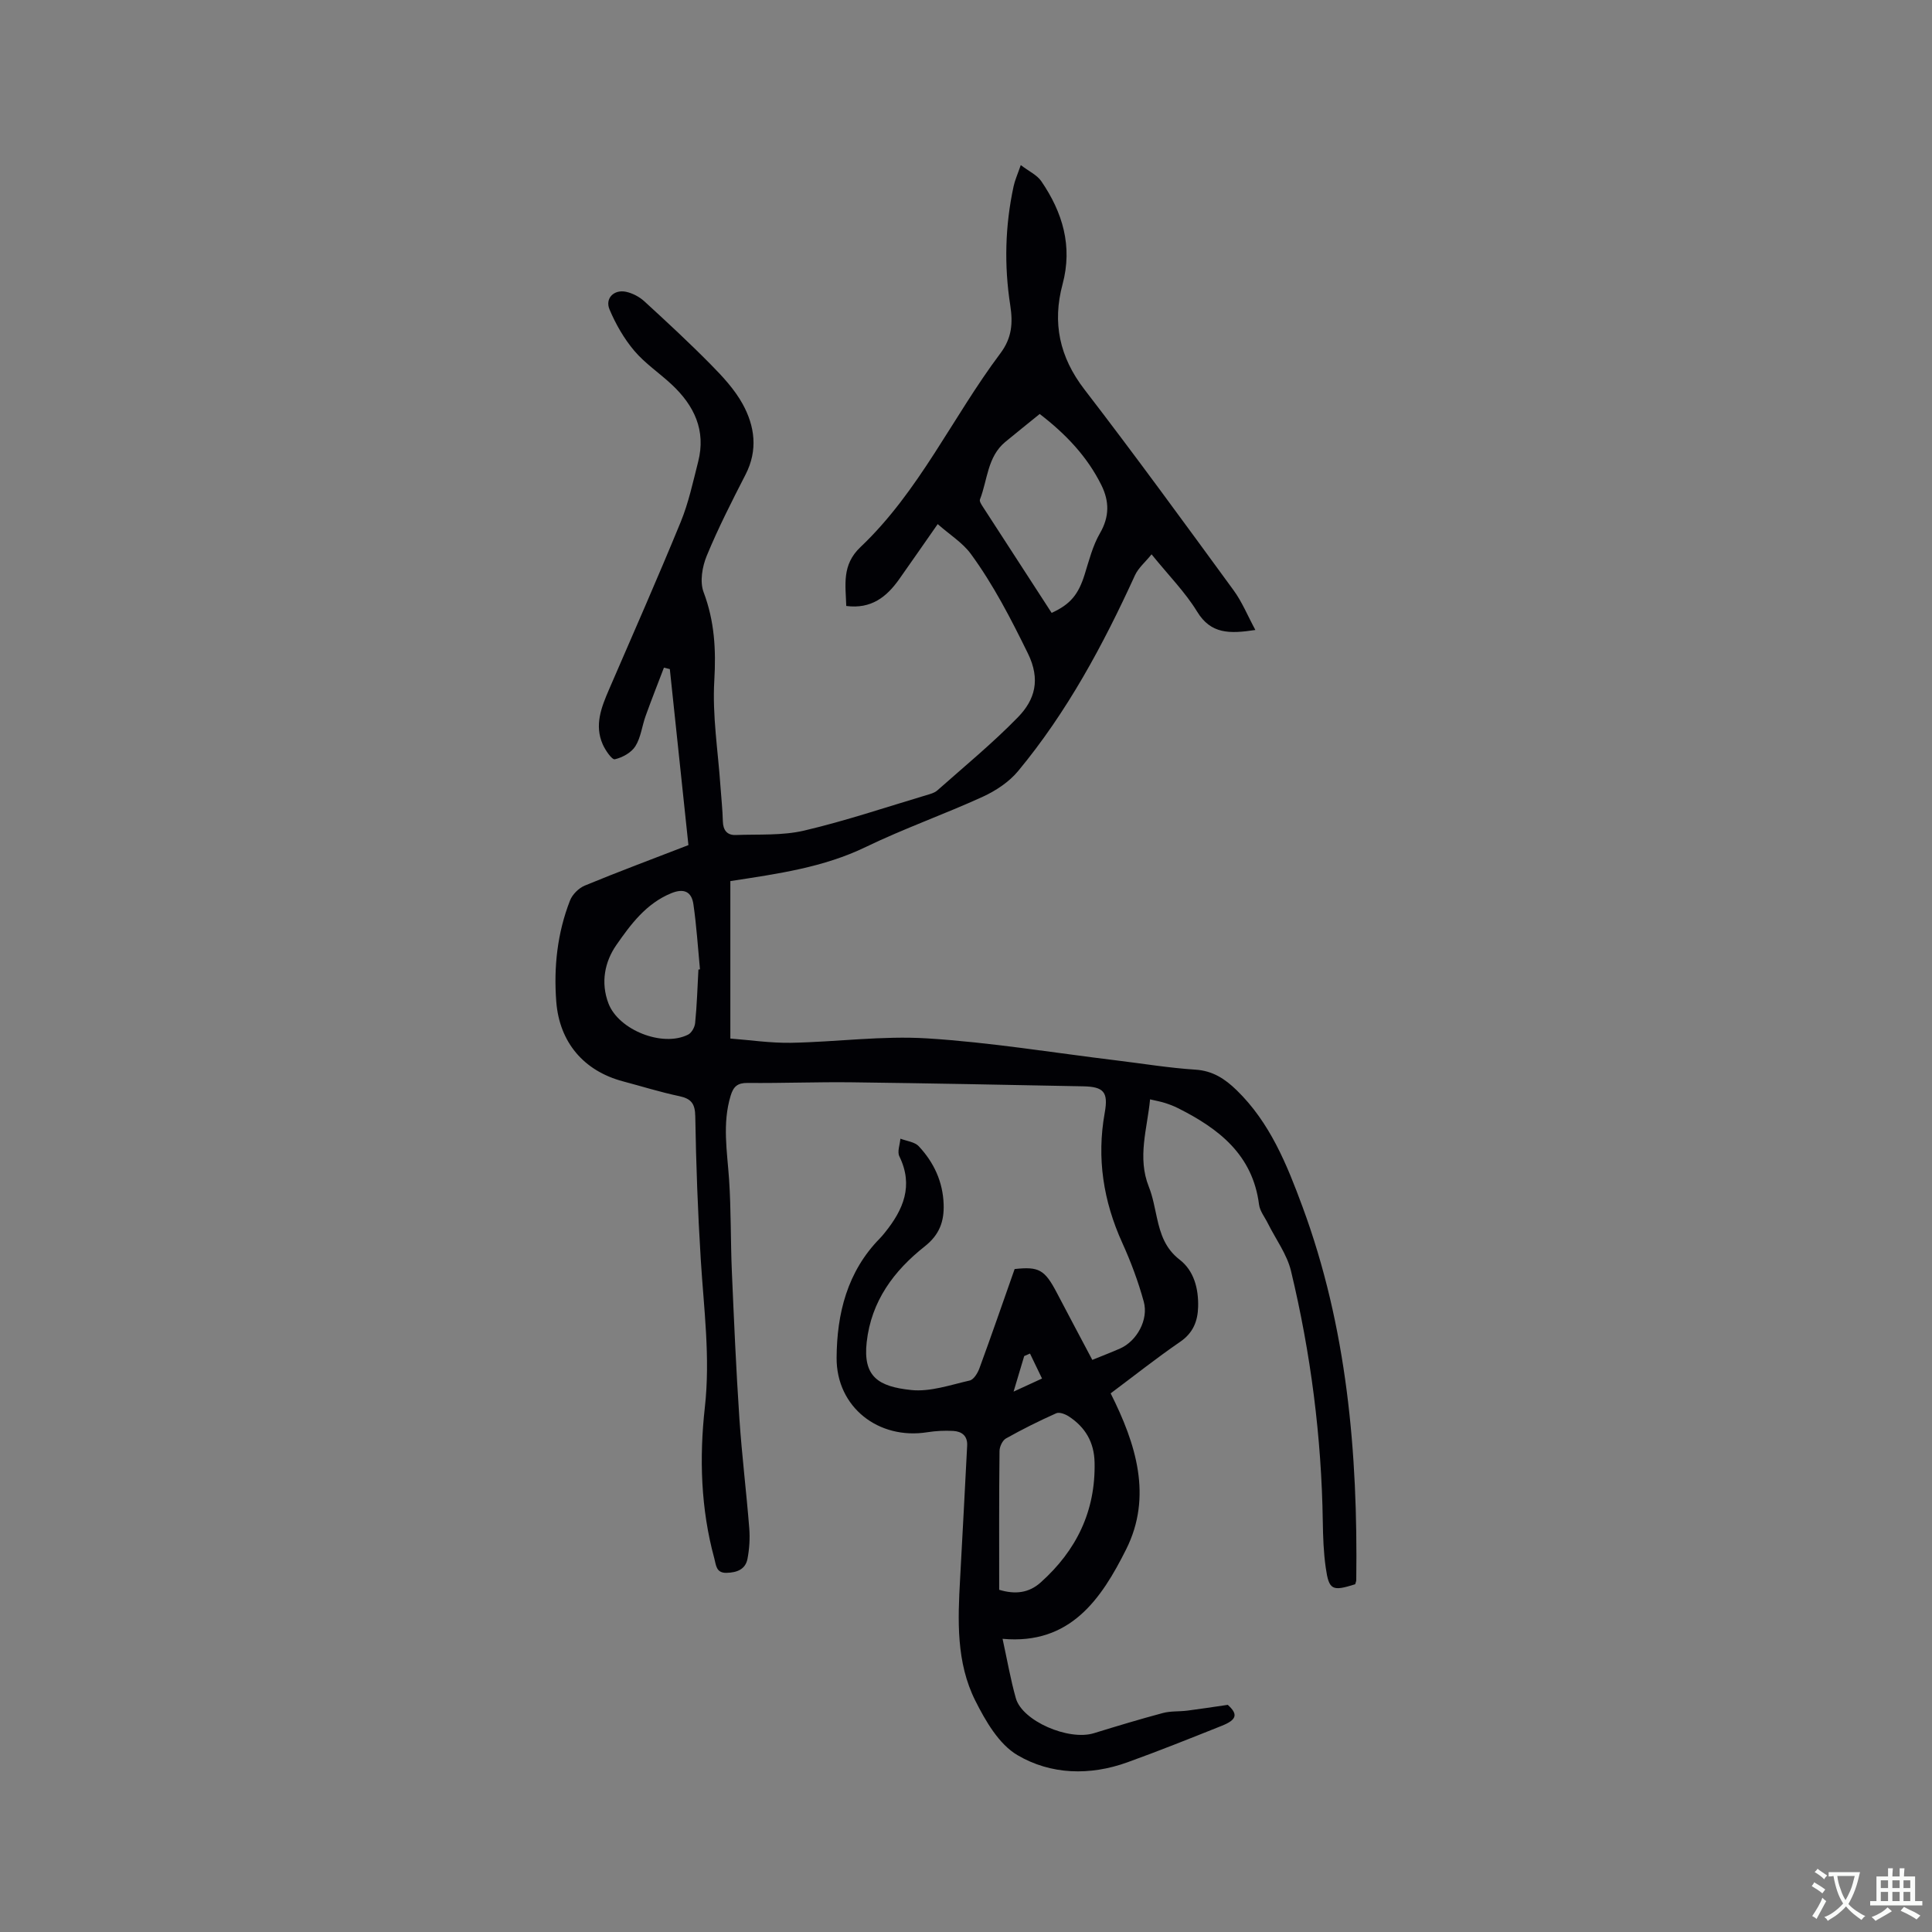 <svg enable-background="new 0 0 400 400" viewBox="0 0 400 400" xmlns="http://www.w3.org/2000/svg"><rect x="0" y="0" width="400" height="400" fill="#808080" stroke="none"/><path d="m254.2 352.97c2.09 1.89 1.98 3.06-1.25 4.34-6.49 2.59-12.97 5.19-19.54 7.56-7.76 2.8-15.85 2.58-22.76-1.49-3.83-2.25-6.6-7.05-8.72-11.27-3.97-7.9-3.64-16.63-3.15-25.25.52-9.18.97-18.37 1.46-27.55.11-2.05-1.13-2.95-2.88-3.05-1.78-.1-3.61-.01-5.38.27-10.1 1.6-18.82-5.2-18.77-15.4.05-9.15 2.2-17.86 8.95-24.73.37-.38.71-.79 1.04-1.2 3.82-4.73 5.98-9.71 3-15.8-.47-.95.12-2.42.22-3.65 1.29.5 2.95.66 3.8 1.57 3.12 3.33 4.99 7.33 5.15 11.99.12 3.55-.83 6.3-3.91 8.74-6.37 5.03-11.07 11.3-12.02 19.82-.8 7.16 2.41 9.21 9.22 9.92 3.94.41 8.11-1.06 12.11-1.97.83-.19 1.65-1.54 2.01-2.53 2.47-6.73 4.81-13.51 7.29-20.55 5.03-.54 6.22.1 8.77 4.98 2.4 4.58 4.83 9.15 7.31 13.83 2.08-.85 3.95-1.56 5.78-2.37 3.42-1.52 5.91-5.95 4.87-9.7-1.14-4.15-2.66-8.23-4.44-12.15-3.92-8.65-5.33-17.53-3.64-26.93.78-4.32-.21-5.41-4.49-5.49-15.94-.31-31.87-.63-47.81-.83-7.21-.09-14.42.2-21.62.13-2.1-.02-2.95.73-3.53 2.65-1.75 5.78-.72 11.53-.32 17.34.42 6.31.3 12.65.57 18.98.44 10.16.88 20.33 1.56 30.48.51 7.61 1.45 15.19 2.05 22.79.16 2.08.02 4.24-.37 6.28-.42 2.21-2.21 2.86-4.34 2.91-2.19.05-2.16-1.63-2.53-2.99-2.81-10.28-3.12-20.86-1.96-31.26 1.16-10.38-.22-20.48-.85-30.71-.61-9.83-.97-19.68-1.13-29.52-.04-2.68-.84-3.69-3.34-4.22-3.93-.83-7.78-2.04-11.67-3.07-8.08-2.16-13.12-8.07-13.77-16.49-.55-7.16.22-14.21 2.84-20.93.49-1.27 1.82-2.59 3.09-3.11 6.84-2.83 13.78-5.41 21.43-8.37-1.28-12.12-2.56-24.28-3.85-36.44-.41-.1-.81-.2-1.22-.3-1.27 3.33-2.58 6.64-3.79 10-.75 2.08-.98 4.45-2.12 6.26-.83 1.33-2.68 2.35-4.26 2.71-.59.13-1.97-1.87-2.51-3.11-1.74-3.96-.28-7.65 1.3-11.31 5-11.56 10.08-23.08 14.86-34.73 1.63-3.98 2.54-8.28 3.61-12.47 1.65-6.47-.83-11.62-5.46-15.95-2.55-2.39-5.55-4.38-7.78-7.02-2.12-2.51-3.83-5.5-5.11-8.53-.98-2.31.91-4.19 3.4-3.67 1.36.29 2.79 1.04 3.82 1.99 4.69 4.29 9.36 8.62 13.82 13.15 2.43 2.46 4.87 5.11 6.52 8.1 2.52 4.59 3.19 9.54.61 14.58-2.84 5.54-5.68 11.1-8.05 16.85-.93 2.25-1.46 5.36-.65 7.51 2.27 6.02 2.59 11.92 2.22 18.3-.43 7.24.77 14.58 1.27 21.87.17 2.43.44 4.86.5 7.3.05 1.84.89 2.88 2.66 2.82 4.73-.18 9.61.15 14.15-.91 8.54-2 16.88-4.82 25.29-7.33.81-.24 1.72-.47 2.32-1.01 5.62-4.98 11.45-9.77 16.68-15.14 3.51-3.61 4.72-7.77 2.05-13.22-3.51-7.15-7.12-14.18-11.81-20.59-1.71-2.33-4.37-3.97-6.86-6.17-3.03 4.33-5.49 7.9-7.99 11.43-2.59 3.65-5.77 6.19-10.94 5.52-.13-4.35-.97-8.49 2.94-12.19 12.15-11.52 19.05-26.9 28.95-40.09 2.42-3.22 2.63-6.28 2.06-9.99-1.28-8.23-1.07-16.47.7-24.64.26-1.22.79-2.38 1.48-4.37 1.67 1.28 3.36 2.04 4.25 3.34 4.42 6.46 6.52 13.45 4.4 21.34-2.14 7.97-.64 15.05 4.52 21.76 10.53 13.68 20.7 27.65 30.89 41.59 1.75 2.39 2.89 5.22 4.51 8.22-5.35.81-9.21.87-12.06-3.8-2.46-4.03-5.88-7.47-9.43-11.86-1.3 1.61-2.74 2.81-3.44 4.34-6.58 14.4-14.04 28.29-24.19 40.53-1.87 2.26-4.61 4.07-7.3 5.31-7.99 3.65-16.32 6.58-24.22 10.4-8.76 4.24-18.15 5.55-28.06 7.07v32.6c3.99.3 8.28.95 12.56.88 9.42-.17 18.89-1.5 28.25-.91 13.07.82 26.06 2.97 39.08 4.55 5.47.66 10.92 1.57 16.4 1.92 3.6.23 6.13 1.92 8.53 4.25 6.91 6.71 10.41 15.4 13.64 24.14 9.22 24.94 11.47 50.92 11.13 77.26 0 .31-.15.61-.22.89-4.76 1.51-5.44 1.22-6.1-3.44-.45-3.13-.56-6.33-.61-9.51-.26-17.55-2.49-34.86-6.58-51.9-.83-3.46-3.15-6.57-4.78-9.84-.64-1.3-1.66-2.55-1.84-3.92-1.31-10.31-8.33-15.72-16.78-19.96-.85-.43-1.75-.77-2.65-1.06s-1.84-.46-3.13-.76c-.58 6.1-2.69 12-.25 18.12.82 2.05 1.19 4.28 1.68 6.45.74 3.33 1.7 6.3 4.69 8.62 2.97 2.29 3.92 5.98 3.83 9.73-.07 2.96-1.01 5.42-3.71 7.27-4.88 3.35-9.53 7.04-14.4 10.68 5.25 10.45 8.69 21.33 3.21 32.29-5.11 10.2-11.53 19.82-25.59 18.53.98 4.48 1.66 8.45 2.75 12.3 1.33 4.72 10.92 8.85 16.16 7.24 4.74-1.46 9.5-2.9 14.29-4.18 1.61-.43 3.36-.28 5.04-.49 2.53-.32 5.06-.72 8.39-1.2zm-38.94-267.26c-2.53 2.05-4.84 3.9-7.12 5.78-3.73 3.09-3.67 7.87-5.25 11.92-.14.35.26.99.54 1.42 4.76 7.37 9.54 14.73 14.3 22.06 3.9-1.77 5.55-3.84 6.83-7.93.91-2.91 1.67-5.97 3.18-8.57 1.98-3.42 1.94-6.6.3-9.93-2.93-5.91-7.33-10.56-12.78-14.75zm-8.39 243.44c3.36 1.01 6.16.65 8.59-1.52 7.41-6.63 11.39-14.79 11.16-24.87-.09-4.18-1.94-7.29-5.34-9.51-.72-.47-1.94-.94-2.59-.65-3.55 1.58-7.04 3.32-10.42 5.22-.72.4-1.32 1.7-1.33 2.59-.11 9.5-.07 19.02-.07 28.74zm-62.27-128.41c.11-.02.22-.03.32-.05-.43-4.5-.71-9.02-1.36-13.49-.37-2.55-1.92-3.36-4.58-2.27-5.21 2.13-8.4 6.46-11.36 10.71-2.41 3.45-3.3 7.79-1.64 12.12 2.11 5.5 11.19 9.11 16.48 6.45.73-.36 1.38-1.54 1.46-2.4.37-3.67.48-7.37.68-11.07zm68.65 79.5c-.4.17-.8.34-1.2.52-.63 2.12-1.27 4.24-2.2 7.36 2.54-1.17 4.21-1.94 5.89-2.71-.84-1.73-1.66-3.45-2.49-5.17z" fill="#010105"/><g fill="#fafbfa"><path d="m377.9 391.2c-.2.3-.4.5-.6.8-.7-.6-1.4-1-2.2-1.5.2-.3.4-.5.5-.8.6.4 1.4.8 2.3 1.5zm-1.8 6.1c-.2-.2-.5-.4-.9-.6.4-.6.8-1.2 1.2-1.9s.7-1.3.9-1.9c.3.3.5.5.8.7-.7 1.3-1.4 2.6-2 3.7zm2.2-9c-.3.3-.5.5-.6.8-.6-.6-1.3-1.1-2-1.5.3-.3.5-.5.6-.7.6.5 1.3.9 2 1.4zm.3.2v-.9h2 4.5c-.3 1.3-.6 2.5-1 3.6s-.9 2.1-1.4 3c.4.5 1 1 1.6 1.4s1.2.8 1.9 1.1c-.3.2-.5.4-.8.8-.4-.3-1-.7-1.6-1.2s-1.2-1.1-1.6-1.6c-.5.6-1.1 1.1-1.7 1.6s-1.4.9-2.1 1.4c-.1-.3-.3-.5-.7-.8.6-.2 1.2-.5 1.9-1s1.4-1.1 2-1.8c-.5-.8-.9-1.6-1.2-2.5s-.6-2-.8-3.2c-.4.1-.7.1-1 .1zm2.5 2.7c.3 1 .7 1.7 1 2.2.3-.5.6-1.1 1-2s.6-1.9.9-3h-3.2-.4c.1.9.3 1.8.7 2.8z"/><path d="m396.5 388.5v1.5 3.6h1.5v.9c-.4 0-1 0-1.7 0h-7.9c-.5 0-.9 0-1.2 0v-.9h1.3v-3.5c0-.7 0-1.2 0-1.6h2.4c0-.8 0-1.4 0-1.7h1c0 .3-.1.8-.1 1.7h1.5c0-.8 0-1.4 0-1.7h1c0 .3-.1.9-.1 1.7zm-8.2 9.2c-.2-.3-.5-.5-.8-.8.8-.3 1.4-.6 1.9-.9s1-.7 1.4-1.1c.3.3.6.5.9.8-1.6 1-2.8 1.6-3.4 2zm2.6-6.8v-1.6h-1.5v1.6zm0 2.7v-1.9h-1.5v1.9zm2.4-2.7v-1.6h-1.5v1.6zm0 2.7v-1.9h-1.5v1.9zm.2 2 .7-.8c.4.2.9.5 1.6.8s1.3.7 1.8 1c-.3.3-.5.5-.8.8-.4-.3-1.5-1-3.3-1.8zm2-4.7v-1.6h-1.4v1.6zm0 2.7v-1.9h-1.4v1.9z"/></g></svg>